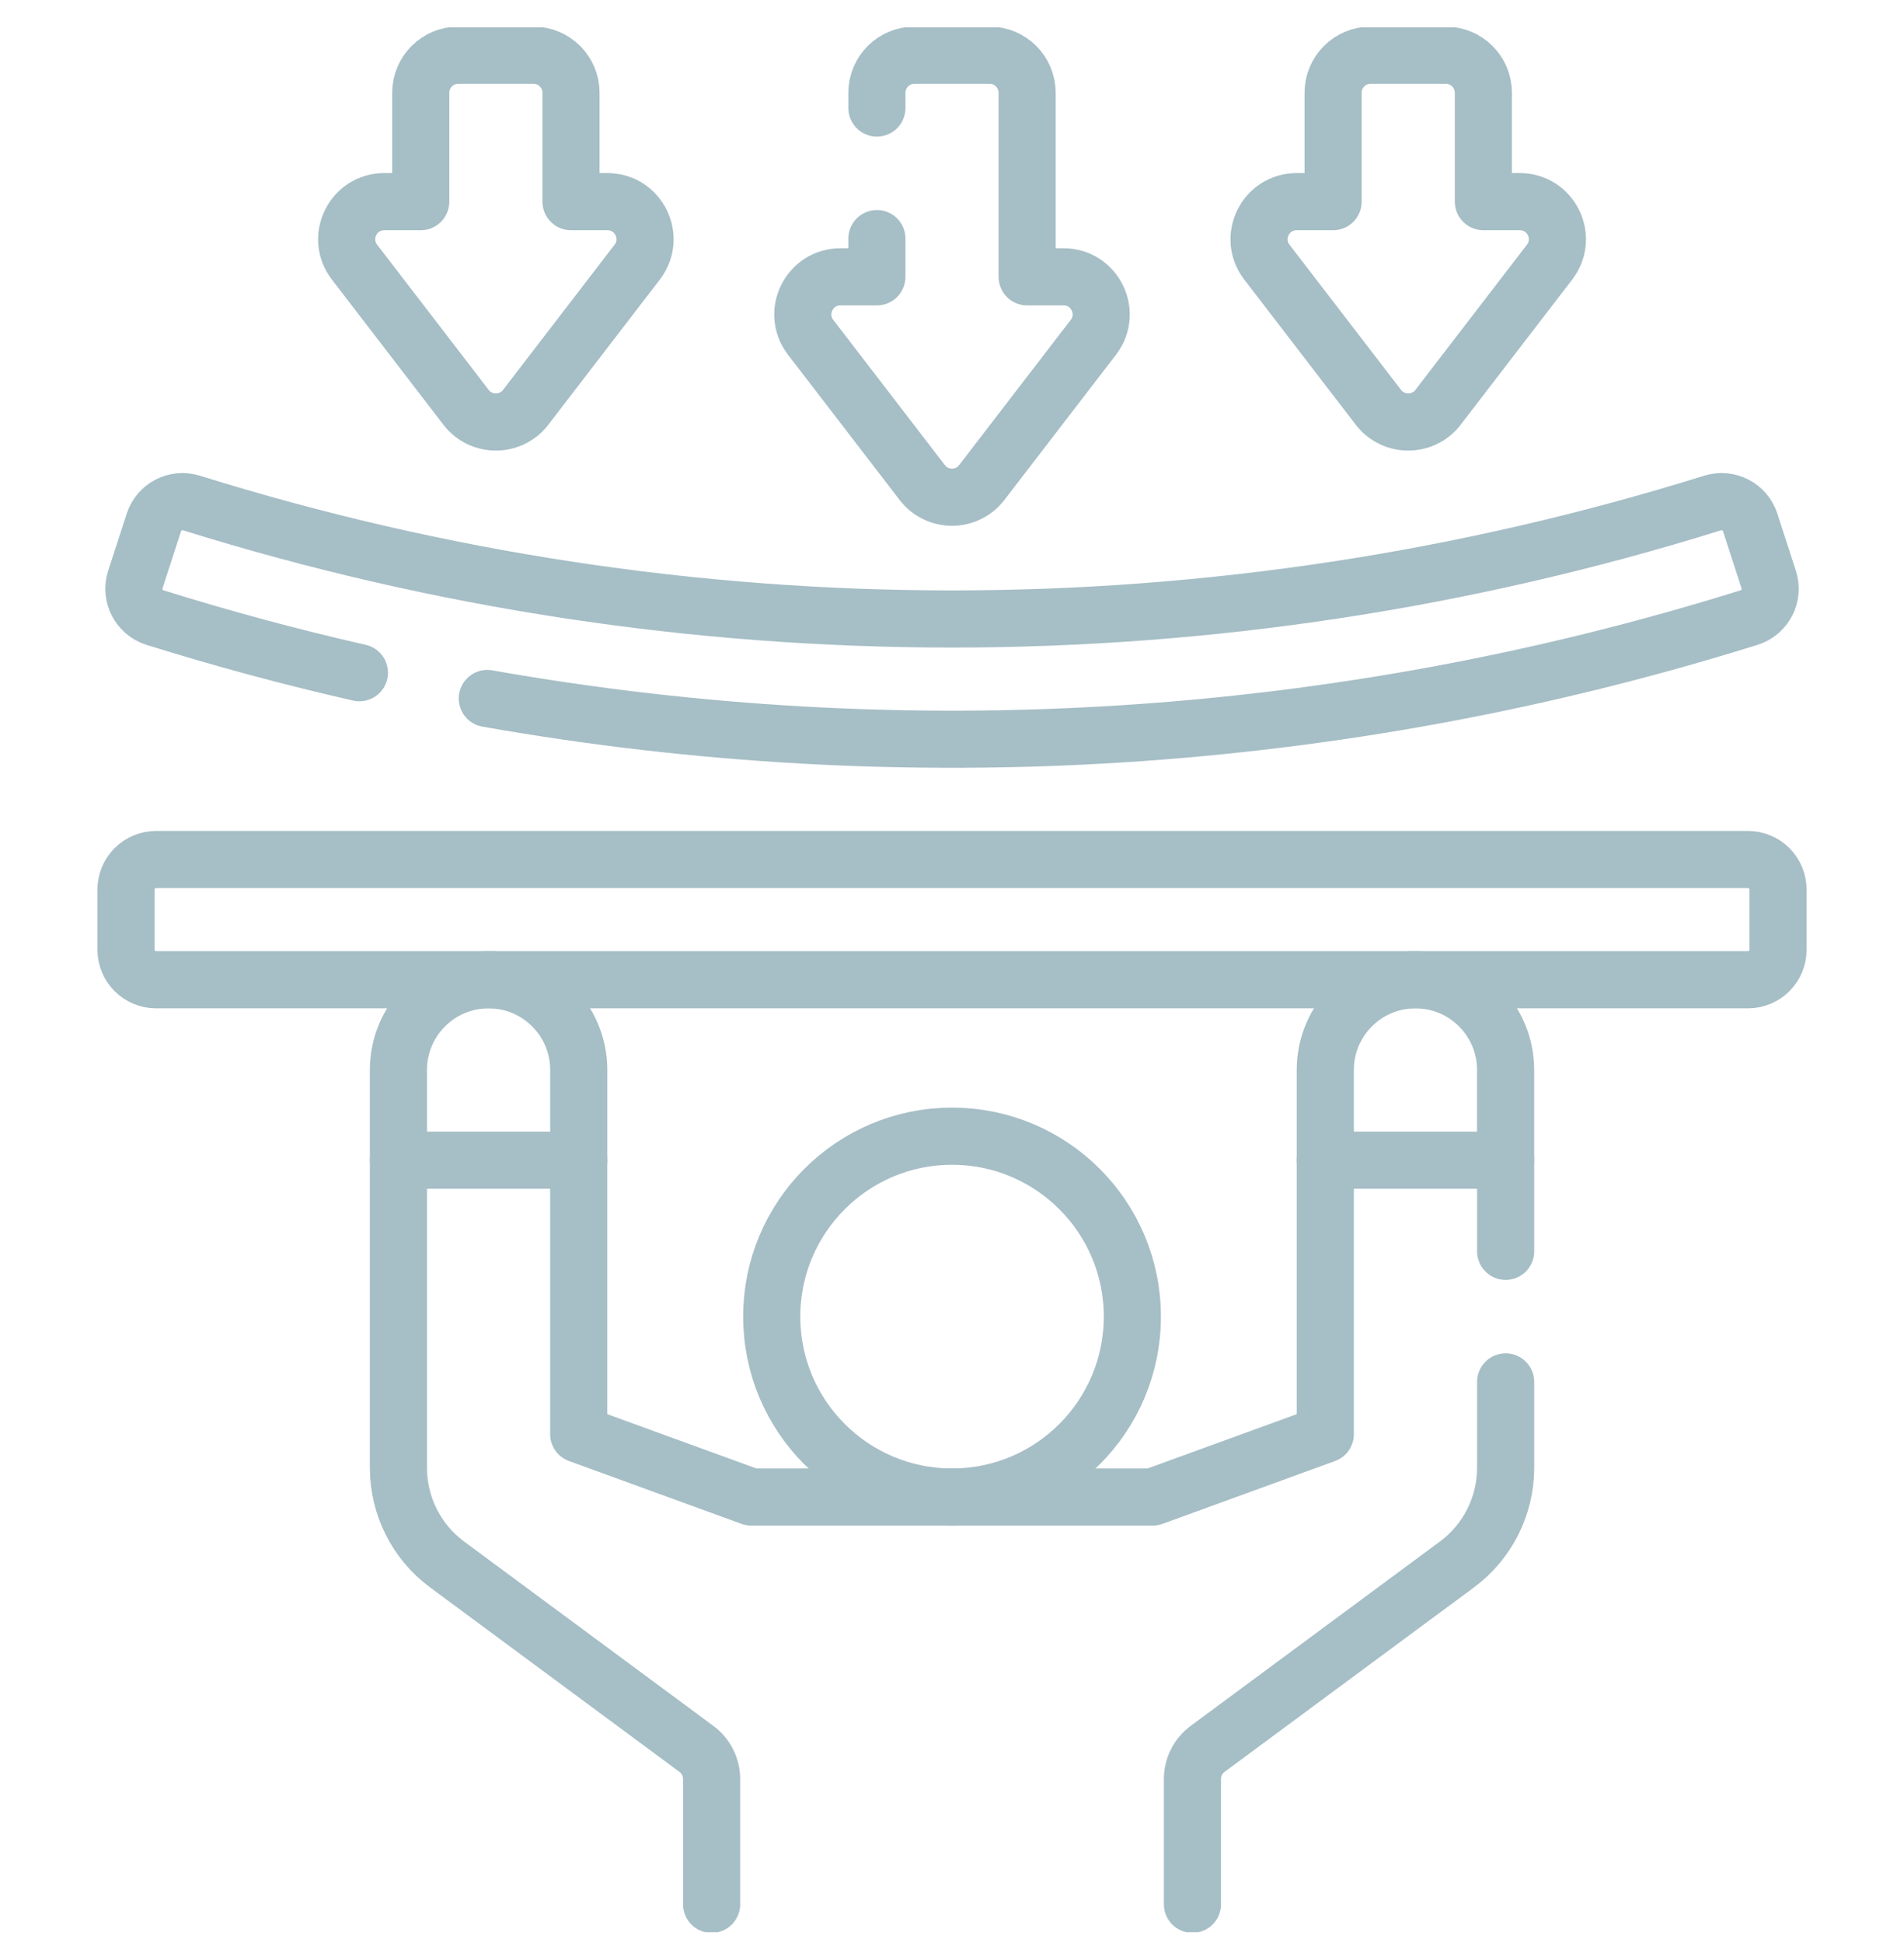 <svg width="50" height="51" viewBox="0 0 50 51" fill="none" xmlns="http://www.w3.org/2000/svg">
<g clip-path="url(#clip0_579_1508)">
<path d="M15.198 28.084V30.452H10.463V28.084C10.463 26.777 11.523 25.717 12.831 25.717C14.138 25.717 15.198 26.777 15.198 28.084Z" stroke="#A6BEC6" stroke-width="1.5" stroke-miterlimit="10" stroke-linecap="round" stroke-linejoin="round"/>
<path d="M34.803 28.084V30.452H39.538V28.084C39.538 26.777 38.478 25.717 37.17 25.717C35.863 25.717 34.803 26.777 34.803 28.084Z" stroke="#A6BEC6" stroke-width="1.5" stroke-miterlimit="10" stroke-linecap="round" stroke-linejoin="round"/>
<path d="M10.463 30.452V38.528C10.463 39.529 10.938 40.471 11.743 41.066L18.287 45.904C18.539 46.09 18.687 46.384 18.687 46.697V49.985" stroke="#A6BEC6" stroke-width="1.5" stroke-miterlimit="10" stroke-linecap="round" stroke-linejoin="round"/>
<path d="M34.803 30.452V37.644L30.27 39.294H19.73L15.197 37.644V30.452" stroke="#A6BEC6" stroke-width="1.5" stroke-miterlimit="10" stroke-linecap="round" stroke-linejoin="round"/>
<path d="M39.539 32.845V30.452" stroke="#A6BEC6" stroke-width="1.5" stroke-miterlimit="10" stroke-linecap="round" stroke-linejoin="round"/>
<path d="M39.539 36.273V38.527C39.539 39.528 39.063 40.471 38.259 41.065L31.715 45.903C31.463 46.089 31.314 46.384 31.314 46.696V49.984" stroke="#A6BEC6" stroke-width="1.5" stroke-miterlimit="10" stroke-linecap="round" stroke-linejoin="round"/>
<path d="M25.001 39.294C27.616 39.294 29.736 37.174 29.736 34.558C29.736 31.943 27.616 29.823 25.001 29.823C22.386 29.823 20.266 31.943 20.266 34.558C20.266 37.174 22.386 39.294 25.001 39.294Z" stroke="#A6BEC6" stroke-width="1.5" stroke-miterlimit="10" stroke-linecap="round" stroke-linejoin="round"/>
<path d="M45.903 25.717H4.098C3.662 25.717 3.309 25.364 3.309 24.928V23.35C3.309 22.914 3.662 22.561 4.098 22.561H45.903C46.339 22.561 46.692 22.914 46.692 23.35V24.928C46.692 25.364 46.339 25.717 45.903 25.717Z" stroke="#A6BEC6" stroke-width="1.5" stroke-miterlimit="10" stroke-linecap="round" stroke-linejoin="round"/>
<path d="M12.797 18.334C23.81 20.279 35.172 19.572 45.929 16.211C46.349 16.08 46.583 15.631 46.447 15.212C46.285 14.712 46.122 14.212 45.96 13.711C45.826 13.301 45.387 13.074 44.976 13.202C31.968 17.262 18.033 17.262 5.025 13.202C4.614 13.074 4.175 13.301 4.042 13.711C3.879 14.212 3.716 14.712 3.554 15.212C3.419 15.631 3.652 16.08 4.072 16.211C5.845 16.765 7.635 17.247 9.438 17.657" stroke="#A6BEC6" stroke-width="1.5" stroke-miterlimit="10" stroke-linecap="round" stroke-linejoin="round"/>
<path d="M23.028 6.263V7.266H22.071C21.252 7.266 20.789 8.205 21.288 8.854L24.218 12.665C24.613 13.179 25.387 13.179 25.782 12.665L28.712 8.854C29.211 8.205 28.748 7.266 27.93 7.266H26.973V2.436C26.973 1.891 26.532 1.449 25.987 1.449H24.014C23.469 1.449 23.028 1.891 23.028 2.436V2.835" stroke="#A6BEC6" stroke-width="1.5" stroke-miterlimit="10" stroke-linecap="round" stroke-linejoin="round"/>
<path d="M37.763 10.692L40.692 6.881C41.191 6.232 40.729 5.293 39.91 5.293H38.954V2.436C38.954 1.891 38.512 1.449 37.967 1.449H35.994C35.449 1.449 35.008 1.891 35.008 2.436V5.293H34.051C33.233 5.293 32.77 6.232 33.269 6.881L36.198 10.692C36.593 11.205 37.368 11.205 37.763 10.692Z" stroke="#A6BEC6" stroke-width="1.5" stroke-miterlimit="10" stroke-linecap="round" stroke-linejoin="round"/>
<path d="M12.239 10.692L9.31 6.881C8.811 6.232 9.273 5.293 10.092 5.293H11.049V2.436C11.049 1.891 11.49 1.449 12.035 1.449H14.008C14.553 1.449 14.995 1.891 14.995 2.436V5.293H15.951C16.77 5.293 17.232 6.232 16.733 6.881L13.804 10.692C13.409 11.205 12.634 11.205 12.239 10.692Z" stroke="#A6BEC6" stroke-width="1.5" stroke-miterlimit="10" stroke-linecap="round" stroke-linejoin="round"/>
</g>
<defs>
<clipPath id="clip0_579_1508">
<rect width="50" height="50" fill="white" transform="translate(0 0.717)"/>
</clipPath>
</defs>
</svg>
